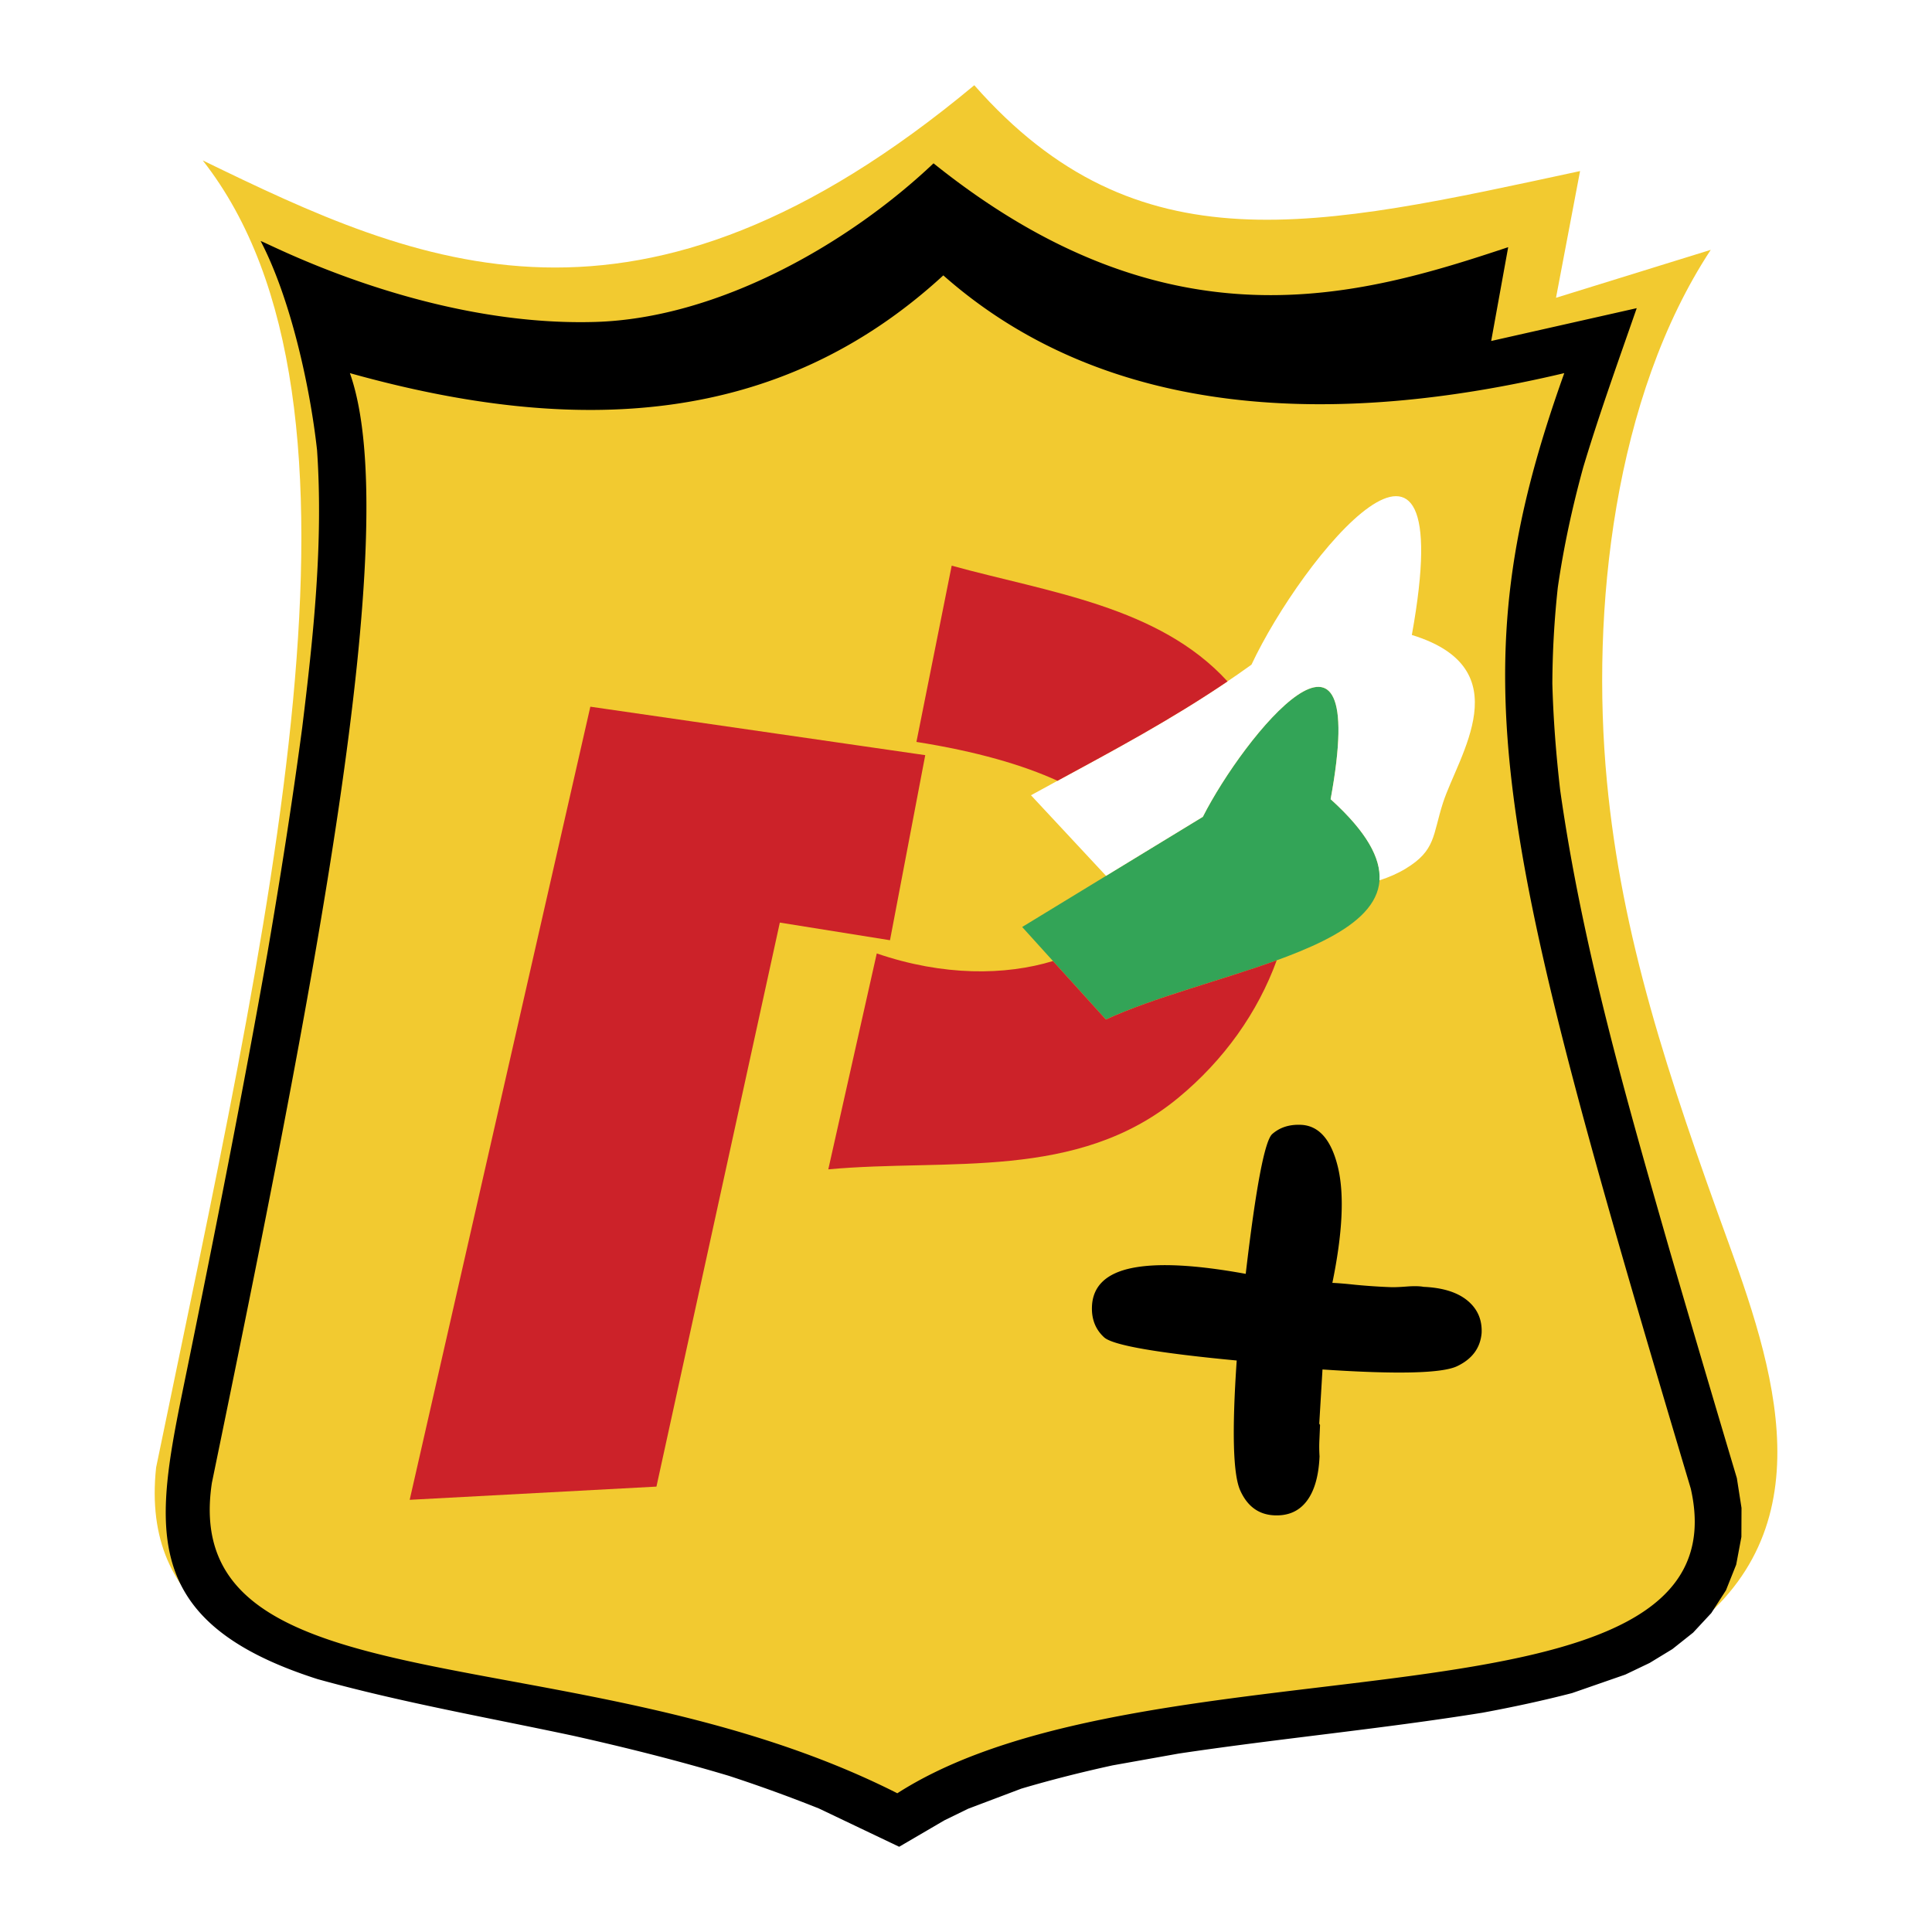 <svg xmlns="http://www.w3.org/2000/svg" width="2500" height="2500" viewBox="0 0 192.756 192.756"><g fill-rule="evenodd" clip-rule="evenodd"><path fill="#fff" d="M0 0h192.756v192.756H0V0z"/><path d="M89.842 183.875c-28.837-17.582-77.352-8.51-74.267-37.459 11.198-54.36 23.676-106.17 4.653-130.411C41.799 26.5 63.632 36.467 97.205 8.504c16.305 18.506 34.104 14.231 60.438 8.564l-2.4 12.642 15.439-4.783c-9.639 14.668-11.986 35.892-10.359 53.036 1.471 15.511 6.039 29.281 12.193 46.199 4.982 13.699 9.838 29.84-6.021 39.91-18.751 11.907-57.546 4.297-76.653 19.803z" fill="#f2ca30"/><path d="M123.387 135.738c-.482 7.041-.367 11.359.346 12.953.713 1.596 1.848 2.426 3.408 2.494 1.387.061 2.465-.414 3.23-1.422.768-1.008 1.195-2.494 1.281-4.459a14.405 14.405 0 0 1-.01-1.738l.059-1.387c-.053-.117-.08-.148-.082-.09l.326-5.457c7.445.5 11.922.391 13.43-.326s2.322-1.822 2.447-3.322c.057-1.33-.418-2.406-1.422-3.232-1.008-.826-2.463-1.279-4.369-1.363-.402-.076-.967-.086-1.693-.031-.727.057-1.262.076-1.609.061a59.487 59.487 0 0 1-3.549-.24c-.922-.1-1.674-.162-2.25-.186 1.027-4.992 1.209-8.85.549-11.57-.664-2.721-1.891-4.121-3.682-4.199-1.156-.051-2.109.256-2.863.918-.752.662-1.637 5.312-2.648 13.951-4.998-.912-8.781-1.105-11.352-.582-2.57.525-3.898 1.799-3.988 3.82-.055 1.271.348 2.303 1.211 3.094.863.788 5.273 1.559 13.23 2.313zM89.71 184.252l-8.005-3.818a149.987 149.987 0 0 0-8.989-3.26c-5.156-1.541-10.31-2.832-15.566-4.006-8.502-1.811-17.083-3.314-25.468-5.643-18.698-5.971-16.053-16.029-12.936-31.303 2.79-13.678 5.502-27.371 7.933-41.12 1.283-7.477 2.467-14.952 3.468-22.476 1.127-9.192 2.119-18.439 1.486-27.711-.723-6.544-2.696-15.244-5.619-20.85-.153-.291 15.927 8.566 33.365 8.055 12.323-.361 25.326-7.833 33.759-15.826 23.538 18.886 42.475 13.314 57.334 8.366l-1.697 9.36 14.521-3.275c-1.834 5.28-3.73 10.532-5.336 15.877-1.094 3.991-1.941 7.878-2.535 11.968a92.053 92.053 0 0 0-.547 9.604c.096 3.585.371 7.065.779 10.622 2.205 15.612 6.592 30.811 10.926 45.934a3610.627 3610.627 0 0 0 6.703 22.721l.465 2.977-.012 2.891-.518 2.764-1.02 2.559-1.465 2.275-1.811 1.949-2.068 1.643-2.268 1.381-2.432 1.164-5.314 1.846c-2.979.77-5.912 1.398-8.932 1.957-10.076 1.619-20.234 2.57-30.32 4.078l-6.588 1.176c-3.086.676-6.08 1.428-9.105 2.322l-5.307 2.006-2.366 1.154-4.515 2.639zm-.184-5.338c-31.871-16.137-71.893-7.941-68.385-30.977 9.898-48.053 19.313-95.091 13.767-110.71 22.563 6.313 42.763 5.357 59.207-9.752 16.445 14.533 39.391 15.105 61.953 9.752-10.709 29.959-7.031 45.449 12.619 111.285 5.825 25.601-53.761 14.093-79.161 30.402z"/><path d="M101.982 92.486l8.354 9.233c12.504-5.77 37.986-7.91 22.422-21.982 4.029-21.92-8.648-6.33-12.75 1.759l-18.026 10.99z" fill="#33a457"/><path d="M102.861 79.343l7.49 8.04 9.656-5.888c4.102-8.088 16.779-23.679 12.75-1.758 3.627 3.279 5.023 5.911 4.875 8.091.93-.295 1.805-.674 2.611-1.163 3.012-1.823 2.684-3.326 3.721-6.557 1.52-4.723 7.811-13.407-3.104-16.757 4.918-27.231-10.994-7.723-16 2.963-7.333 5.283-14.667 9-21.999 13.029z" fill="#fff"/><path d="M40.875 149.637l24.619-1.318 12.31-56.272 10.991 1.759 3.517-18.464-33.413-4.835-18.024 79.13zm41.764-32.971l4.836-21.542c6.638 2.279 12.847 2.201 17.58.758 1.76 1.945 3.521 3.89 5.281 5.837 4.789-2.211 11.48-3.889 17.043-5.908-1.887 5.185-5.246 9.943-9.832 13.726-10.084 8.322-22.94 6.027-34.908 7.129zm22.869-38.767c-3.457-1.58-8.084-2.932-14.076-3.878l3.518-17.584c9.68 2.665 20.65 4.036 27.52 11.547-5.656 3.828-11.308 6.847-16.962 9.915z" fill="#cc2229"/></g></svg>